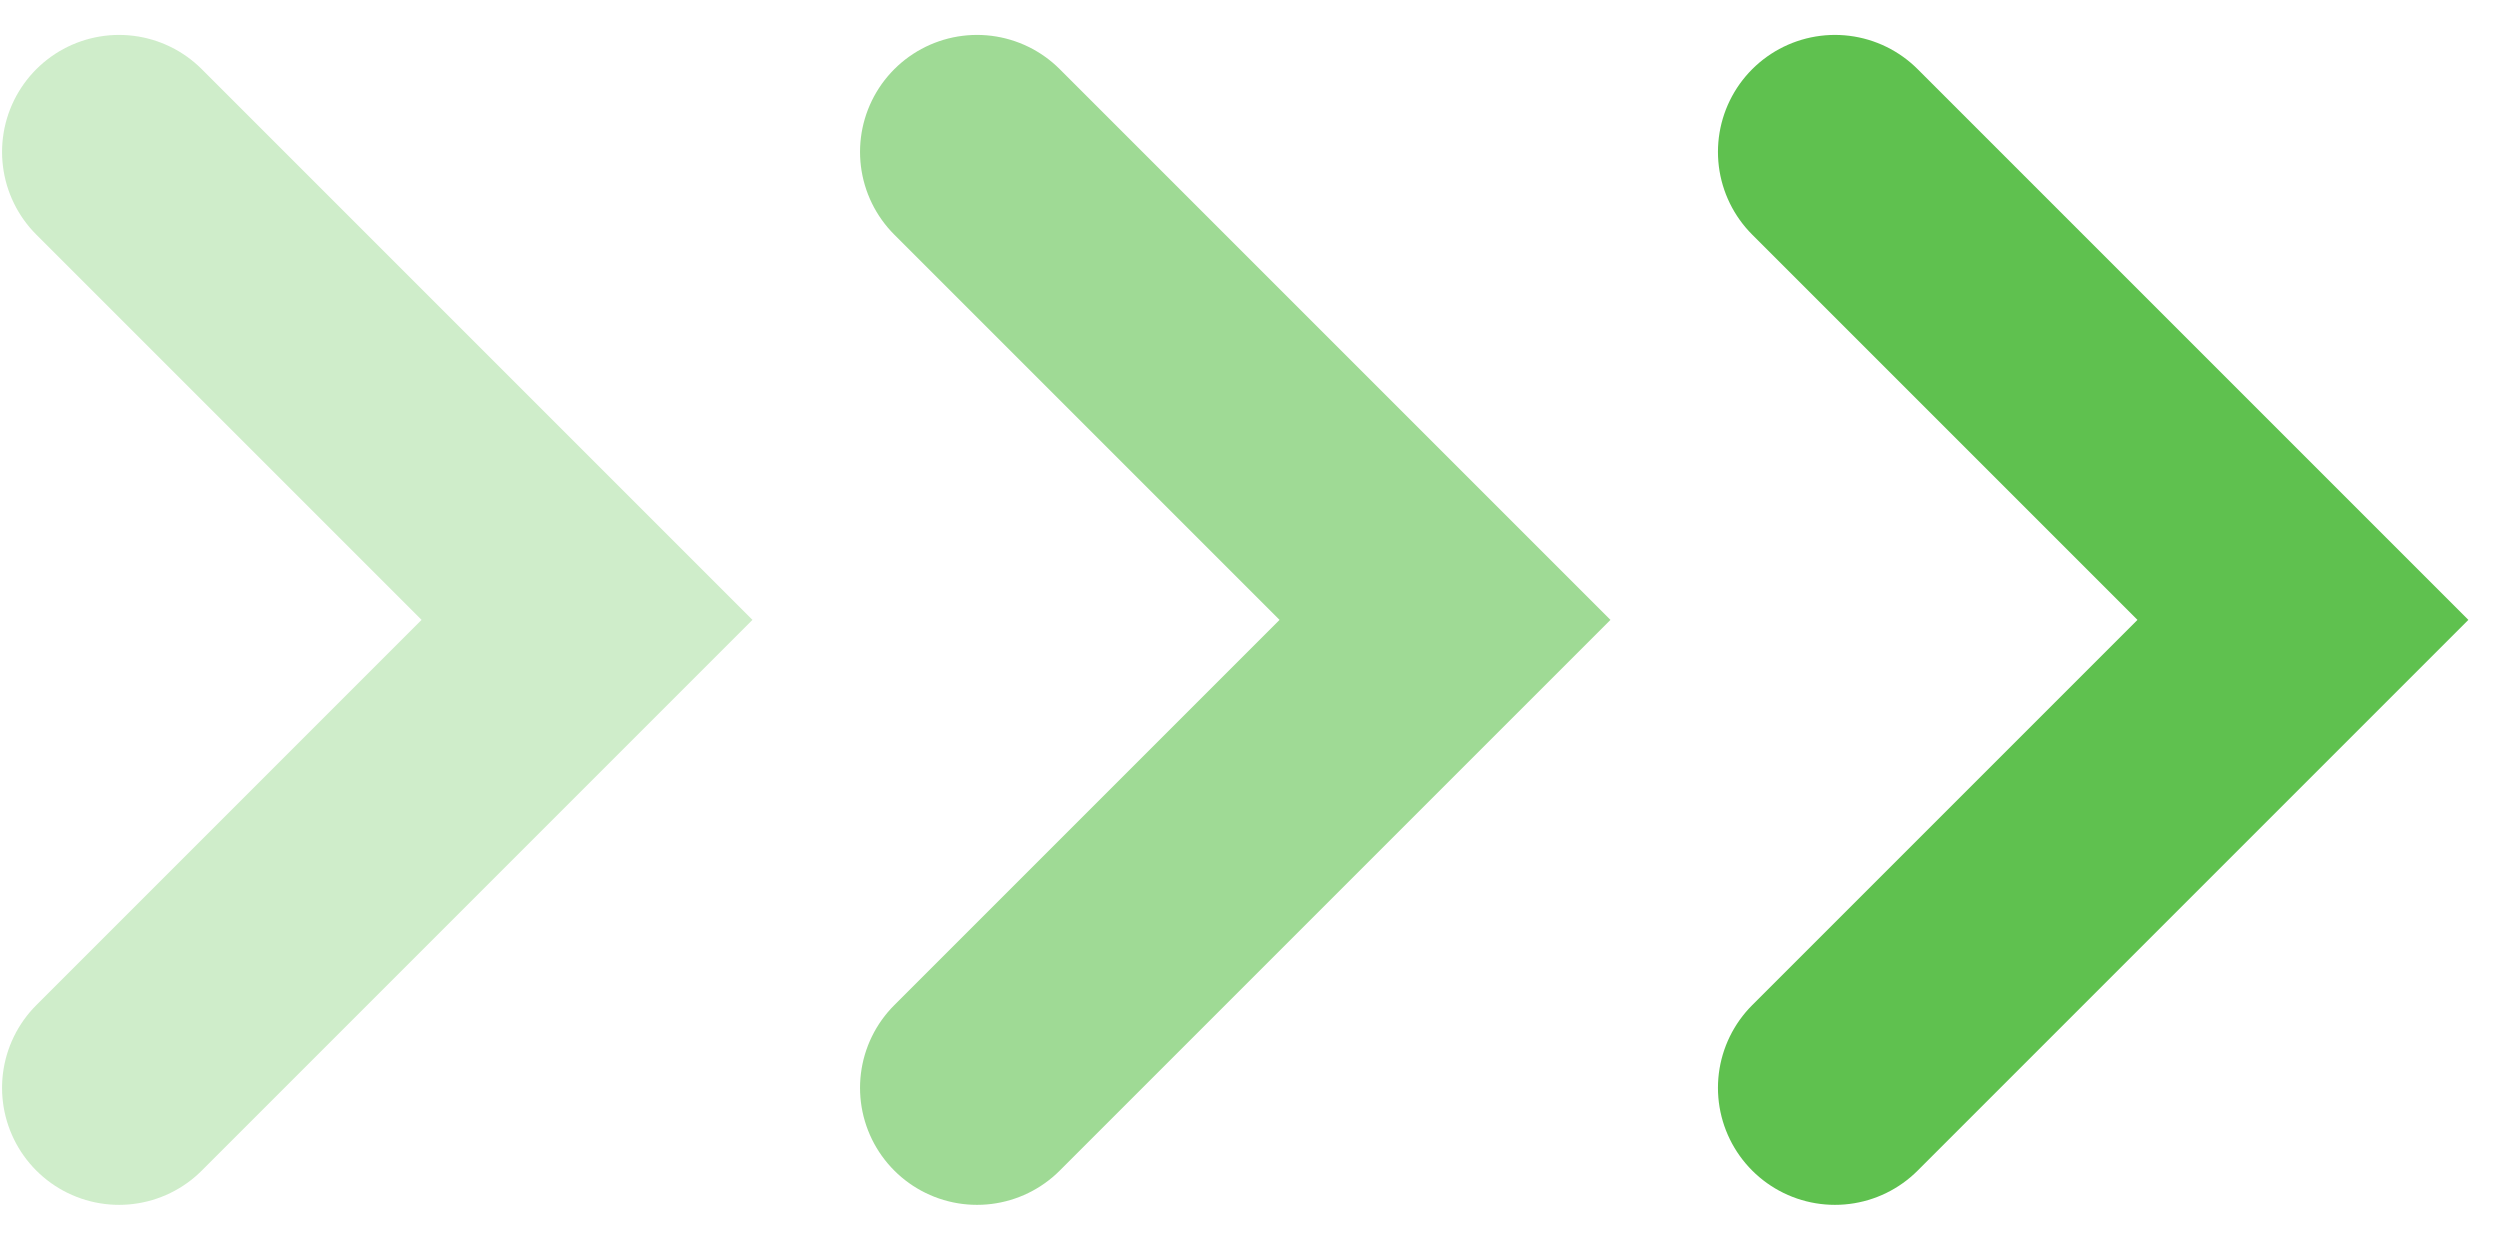 <?xml version="1.0" encoding="UTF-8"?> <svg xmlns="http://www.w3.org/2000/svg" width="42" height="21" viewBox="0 0 42 21" fill="none"> <path d="M2 2.552L9.862 10.414L2 18.276" stroke="#5FC14F" stroke-opacity="0.3" stroke-width="3.931" stroke-linecap="round"></path> <path d="M16.414 2.552L24.276 10.414L16.414 18.276" stroke="#5FC14F" stroke-opacity="0.6" stroke-width="3.931" stroke-linecap="round"></path> <path d="M30.827 2.552L38.689 10.414L30.827 18.276" stroke="#5FC14F" stroke-width="3.931" stroke-linecap="round"></path> </svg> 